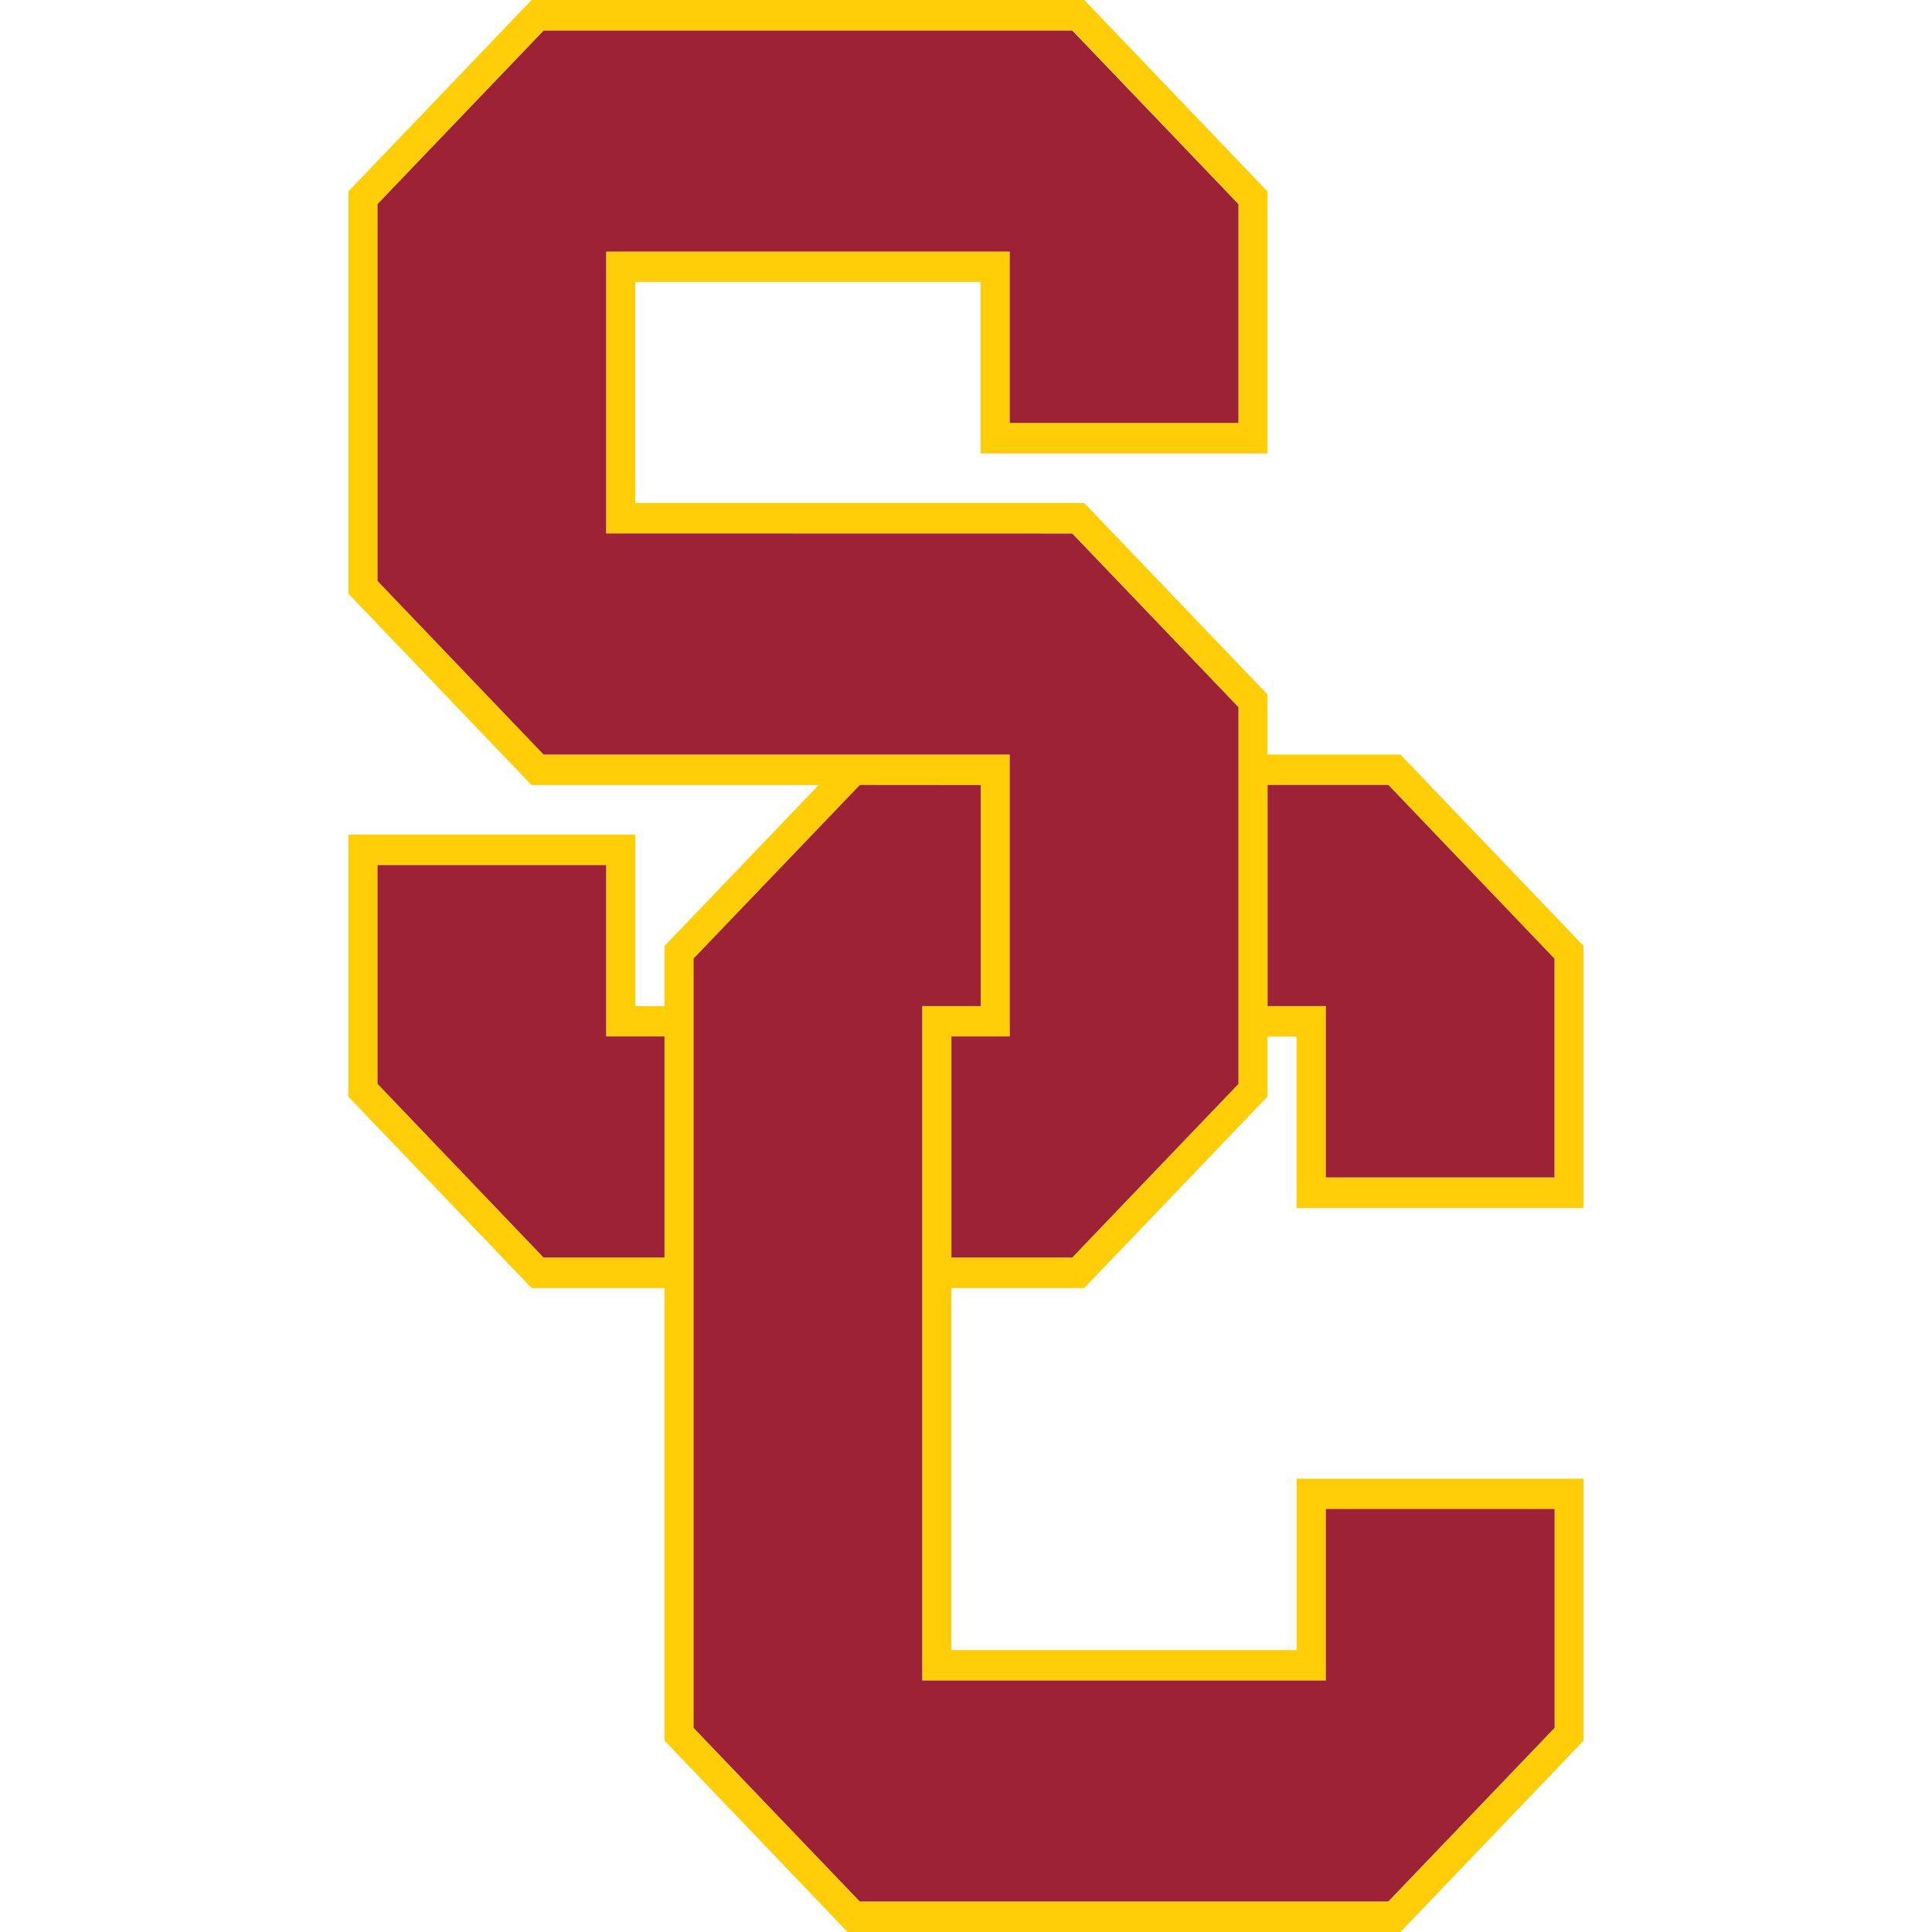 <svg width="20" height="20" viewBox="0 0 20 20" fill="none" xmlns="http://www.w3.org/2000/svg">
<g clip-path="url(#clip0_81_1479)">
<path d="M13.121 10.415V8.127H14.373L16.092 9.924V12.189H13.725V10.415H13.121ZM12.819 11.221L11.1 13.018H9.849V10.73H10.453V7.811H5.627L3.908 6.013V2.113L5.628 0.315H11.101L12.82 2.112V4.377H10.453V2.602H6.275V5.521H11.1L12.819 7.318V11.219V11.221ZM9.547 10.415V17.396H13.725V15.622H16.092V17.888L14.373 19.685H8.9L7.181 17.888V9.925L8.9 8.128H10.152V10.415H9.548L9.547 10.415ZM6.879 13.018H5.627L3.908 11.22V8.955H6.275V10.729H6.879V13.017V13.018ZM16.394 12.505V9.793L14.497 7.811H13.121V7.189L11.224 5.207H6.576V2.919H10.151V4.694H13.121V1.982L11.225 0H5.503L3.606 1.982V6.145L5.503 8.127H8.474L6.879 9.793V10.415H6.577V8.64H3.606V11.352L5.503 13.334H6.879V18.019L8.775 20.001H14.497L16.394 18.019V15.307H13.423V17.081H9.848V13.334H11.224L13.121 11.352V10.73H13.422V12.505H16.393H16.394Z" fill="#FFCE09"/>
<path d="M13.725 12.189H16.092V9.924L14.373 8.126H13.122V10.415H13.725V12.189Z" fill="#9E2236"/>
<path d="M6.275 5.522V2.604H10.453V4.378H12.82V2.113L11.1 0.316H5.628L3.908 2.113V6.014L5.627 7.811H10.453V10.729H9.849V13.018H11.1L12.82 11.221V7.32L11.1 5.523L6.275 5.522Z" fill="#9E2236"/>
<path d="M6.275 8.955H3.908V11.22L5.627 13.018H6.879V10.729H6.275V8.955Z" fill="#9E2236"/>
<path d="M10.152 8.127L8.901 8.126L7.18 9.923V17.887L8.9 19.684H14.372L16.093 17.887V15.621H13.725V17.396H9.547V10.415H10.152V8.127Z" fill="#9E2236"/>
</g>
<defs>
<clipPath id="clip0_81_1479">
<rect width="12.787" height="20" fill="white" transform="translate(3.606)"/>
</clipPath>
</defs>
</svg>
